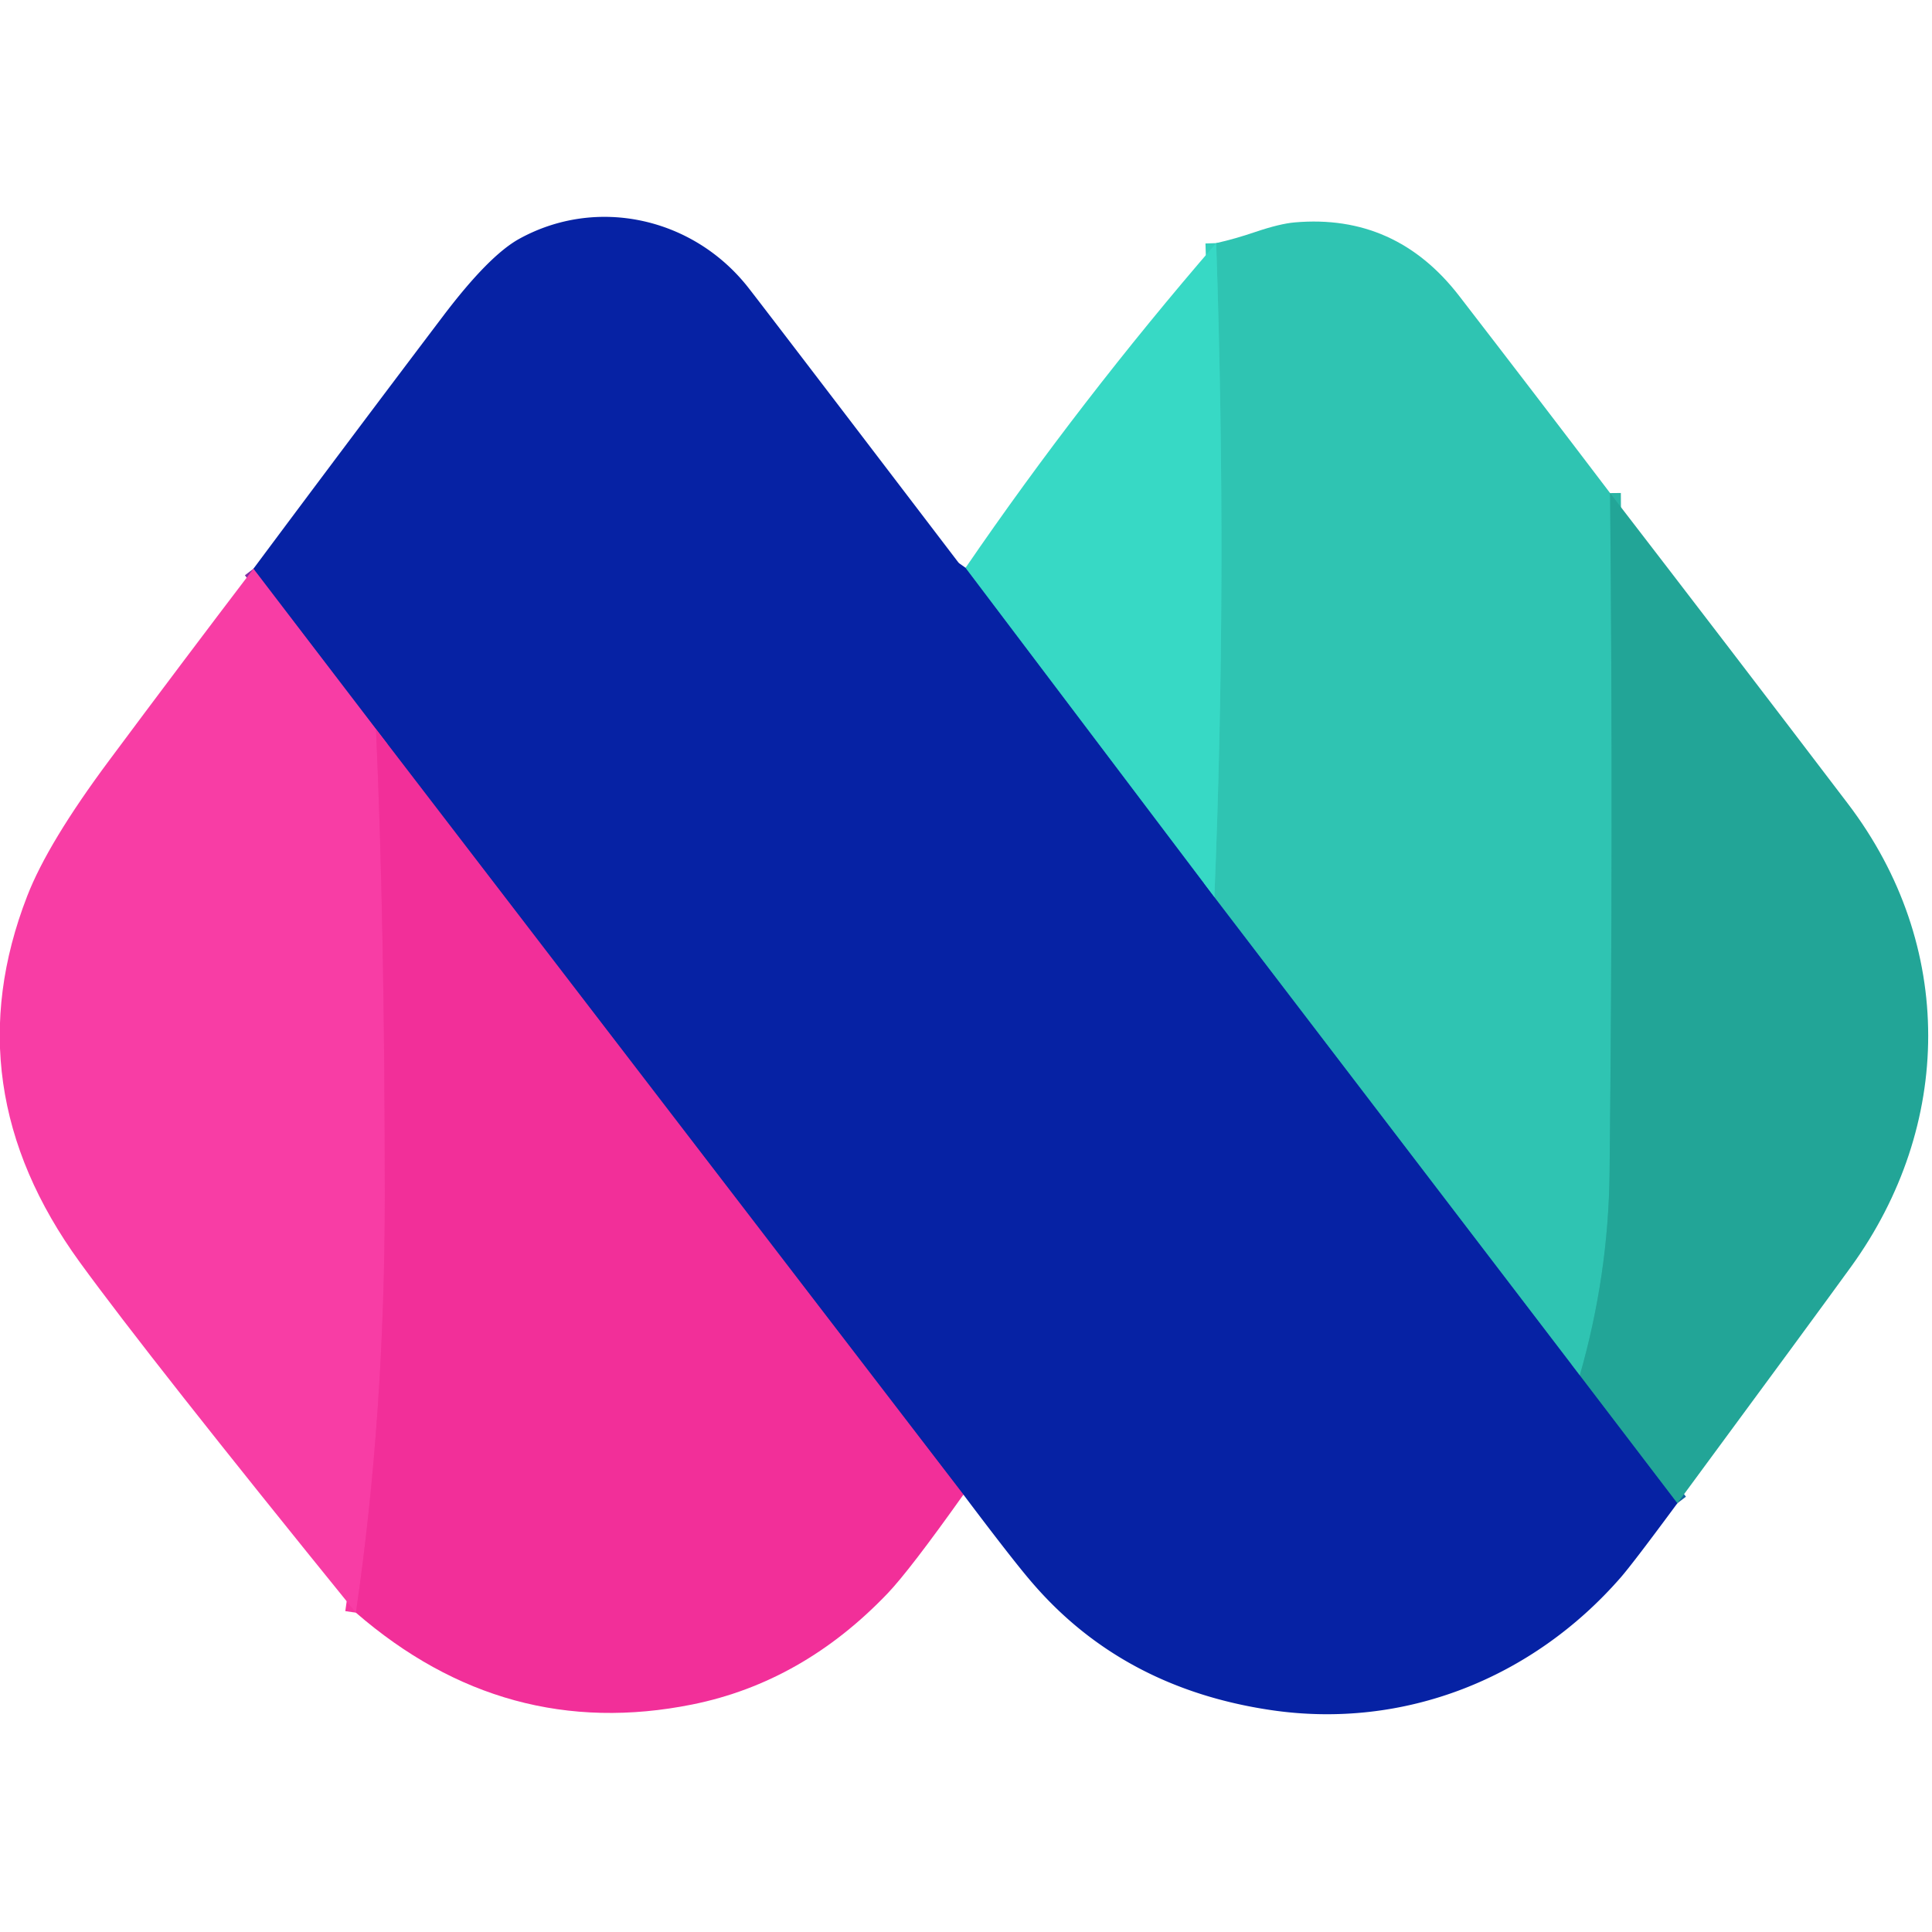 <?xml version="1.0" encoding="UTF-8" standalone="no"?>
<!DOCTYPE svg PUBLIC "-//W3C//DTD SVG 1.1//EN" "http://www.w3.org/Graphics/SVG/1.1/DTD/svg11.dtd">
<svg xmlns="http://www.w3.org/2000/svg" version="1.1" viewBox="0.00 0.00 180.00 180.00">
<g stroke-width="2.00" fill="none" stroke-linecap="butt">
<path stroke="#1f7eb5" vector-effect="non-scaling-stroke" d="
  M 89.96 52.90
  L 113.14 83.57"
/>
<path stroke="#1b73ab" vector-effect="non-scaling-stroke" d="
  M 113.14 83.57
  L 147.19 128.13"
/>
<path stroke="#14649e" vector-effect="non-scaling-stroke" d="
  M 147.19 128.13
  L 156.28 140.05"
/>
<path stroke="#7c299f" vector-effect="non-scaling-stroke" d="
  M 89.76 139.25
  L 35.03 67.93"
/>
<path stroke="#7f30a5" vector-effect="non-scaling-stroke" d="
  M 35.03 67.93
  L 23.61 52.99"
/>
<path stroke="#29b5a5" vector-effect="non-scaling-stroke" d="
  M 150.01 45.94
  Q 150.31 77.72 149.96 109.28
  Q 149.86 118.79 147.19 128.13"
/>
<path stroke="#33cfbc" vector-effect="non-scaling-stroke" d="
  M 113.14 83.57
  Q 114.37 53.86 113.31 22.65"
/>
<path stroke="#f5369f" vector-effect="non-scaling-stroke" d="
  M 35.03 67.93
  Q 35.85 86.20 35.85 111.48
  Q 35.85 131.87 33.16 150.25"
/>
</g>
<path fill="#0622a4" d="
  M 89.96 52.90
  L 113.14 83.57
  L 147.19 128.13
  L 156.28 140.05
  Q 152.14 145.66 150.98 146.99
  C 142.80 156.36 130.82 161.17 118.38 159.32
  Q 104.65 157.28 96.22 147.52
  Q 94.47 145.51 89.76 139.25
  L 35.03 67.93
  L 23.61 52.99
  Q 32.42 41.16 41.28 29.45
  Q 45.55 23.81 48.38 22.25
  C 55.60 18.27 64.59 20.26 69.72 26.80
  Q 71.48 29.05 89.25 52.35
  A 0.84 0.71 3.3 0 0 89.45 52.54
  L 89.96 52.90
  Z"
/>
<path fill="#2fc4b2" d="
  M 150.01 45.94
  Q 150.31 77.72 149.96 109.28
  Q 149.86 118.79 147.19 128.13
  L 113.14 83.57
  Q 114.37 53.86 113.31 22.65
  Q 115.09 22.25 116.96 21.61
  Q 119.24 20.84 120.63 20.72
  Q 130.02 19.90 135.94 27.56
  Q 143.07 36.80 150.01 45.94
  Z"
/>
<path fill="#37d9c5" d="
  M 113.31 22.65
  Q 114.37 53.86 113.14 83.57
  L 89.96 52.90
  Q 100.61 37.34 113.31 22.65
  Z"
/>
<path fill="#22a597" d="
  M 156.28 140.05
  L 147.19 128.13
  Q 149.86 118.79 149.96 109.28
  Q 150.31 77.72 150.01 45.94
  Q 161.18 60.44 172.15 74.86
  C 182.25 88.12 181.93 104.91 172.48 117.99
  Q 169.15 122.59 156.28 140.05
  Z"
/>
<path fill="#f83da5" d="
  M 23.61 52.99
  L 35.03 67.93
  Q 35.85 86.20 35.85 111.48
  Q 35.85 131.87 33.16 150.25
  Q 13.91 126.51 7.42 117.58
  Q -4.39 101.30 2.54 83.47
  Q 4.47 78.50 10.19 70.82
  Q 16.87 61.84 23.61 52.99
  Z"
/>
<path fill="#f22f99" d="
  M 89.76 139.25
  Q 84.76 146.29 82.70 148.45
  Q 74.80 156.72 64.51 158.80
  Q 47.07 162.31 33.16 150.25
  Q 35.85 131.87 35.85 111.48
  Q 35.85 86.20 35.03 67.93
  L 89.76 139.25
  Z"
/>
</svg>
